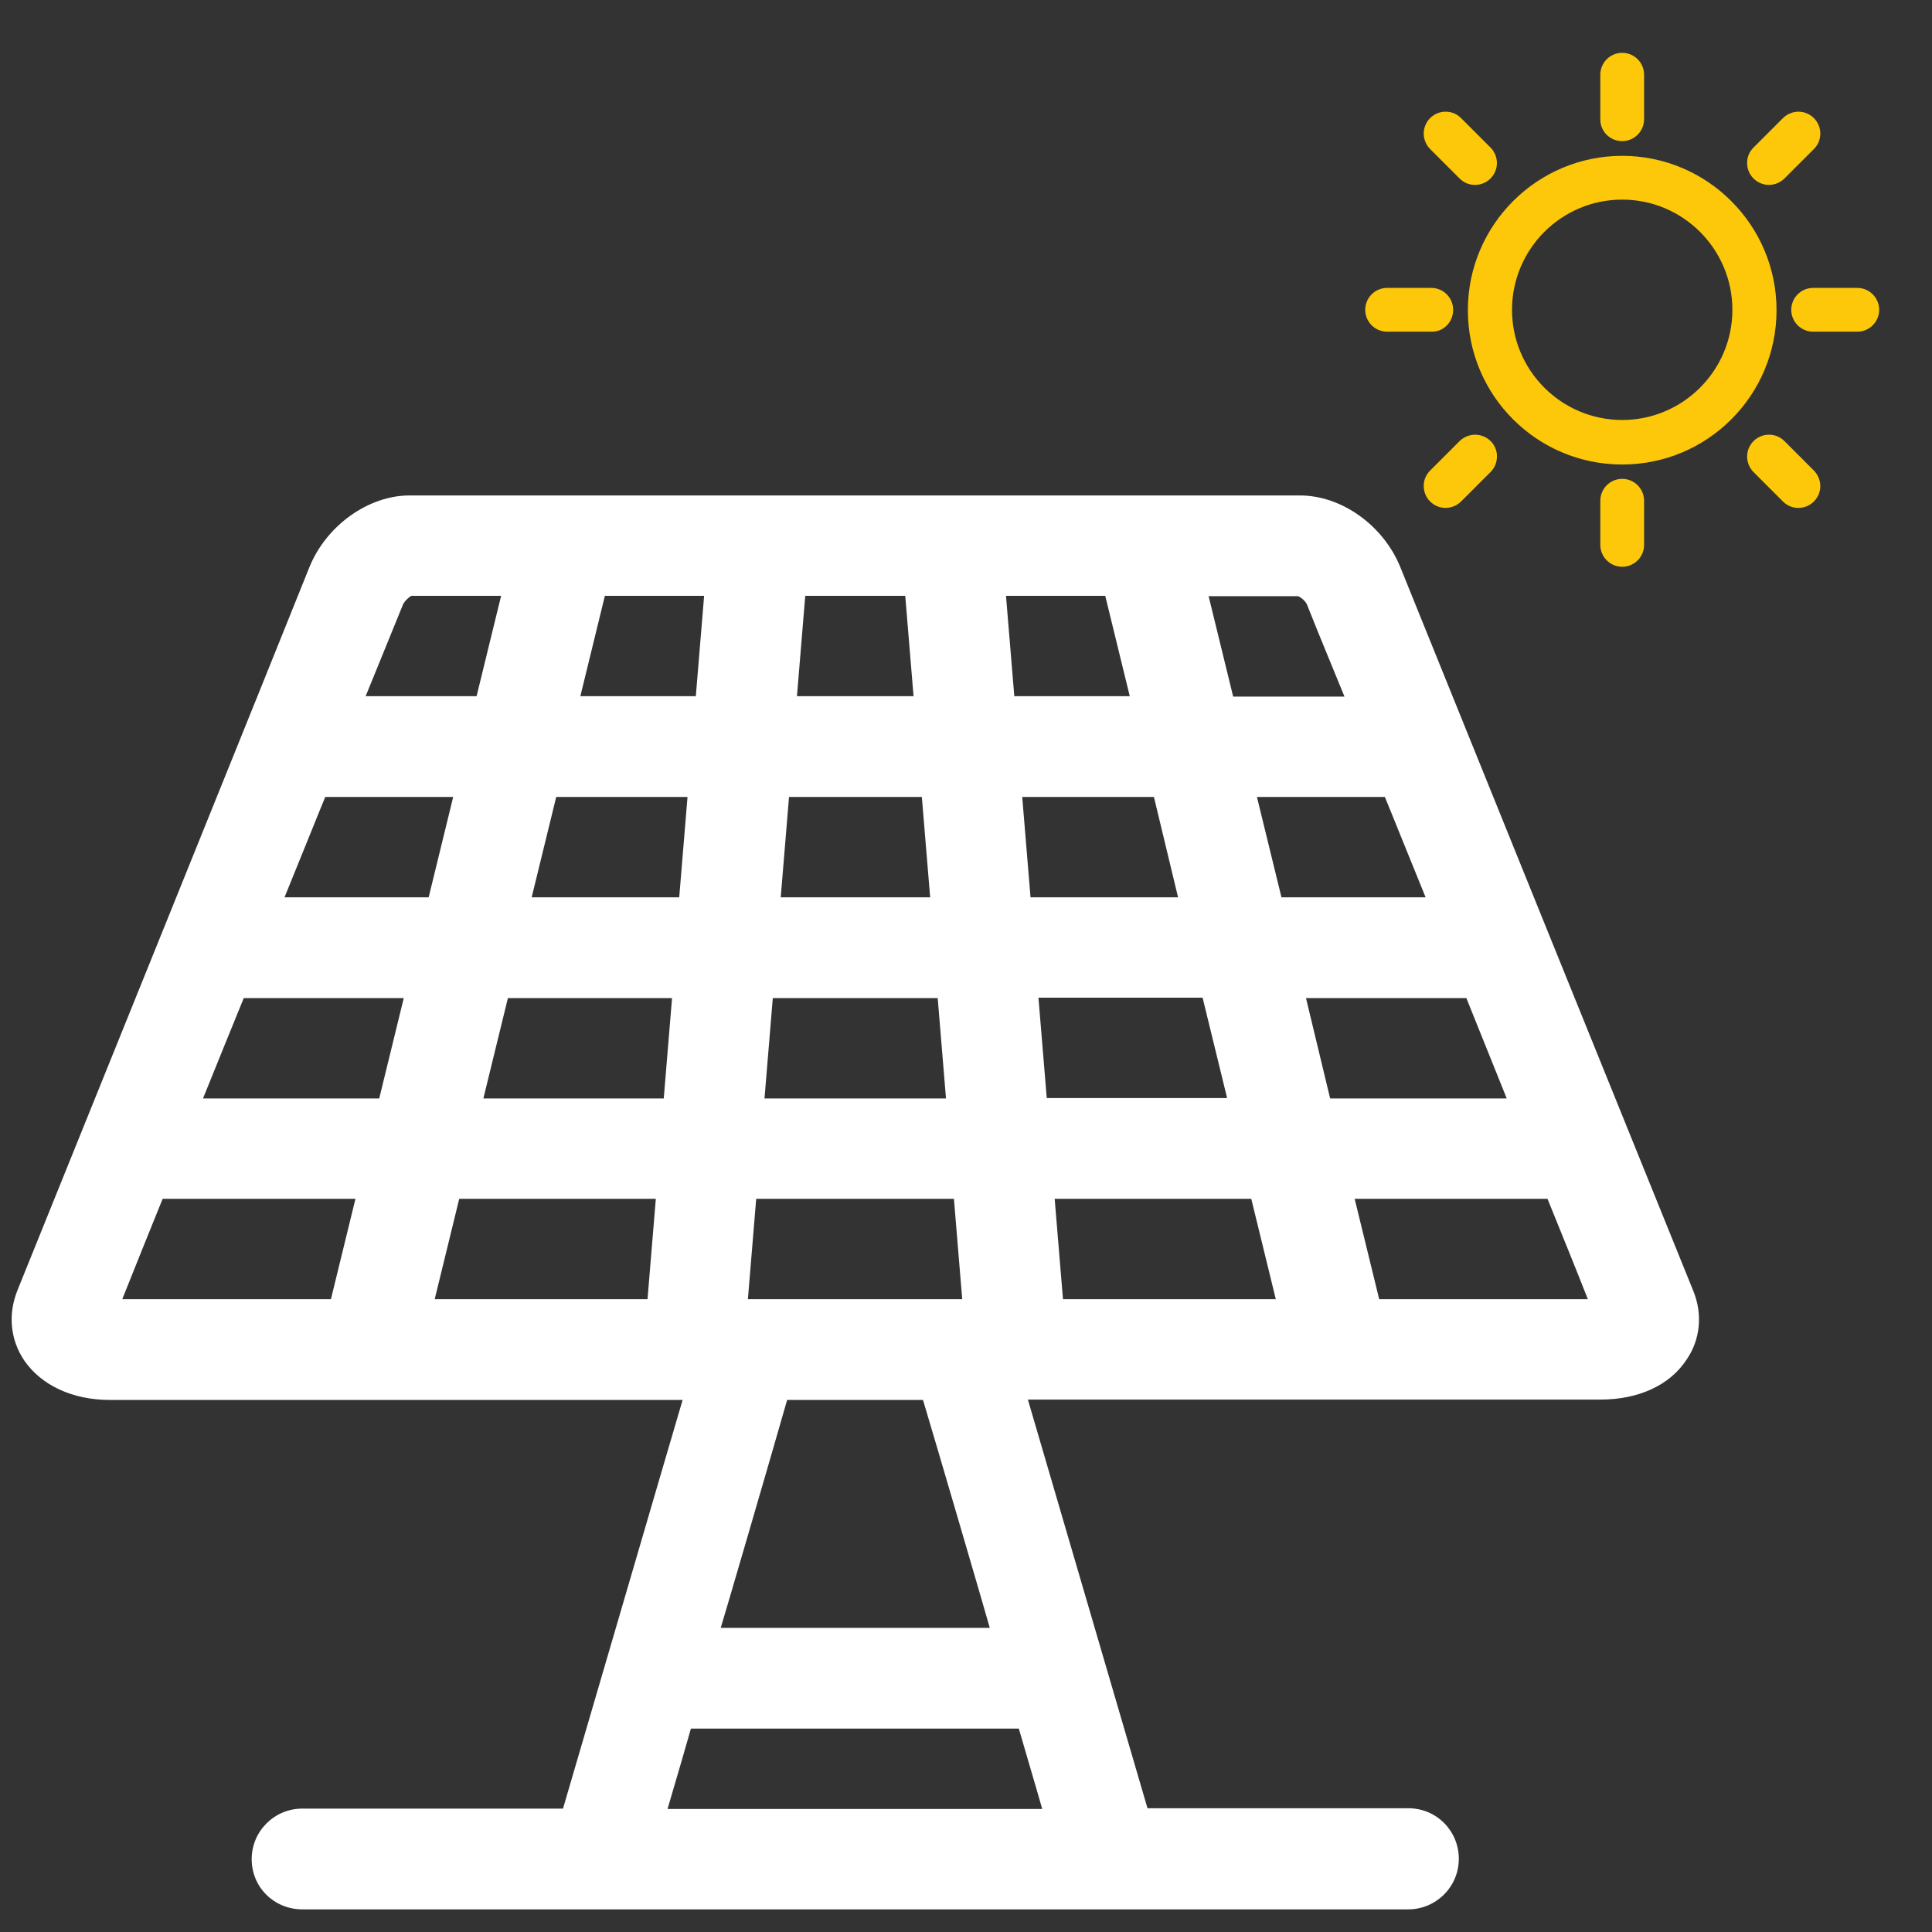 <?xml version="1.0" encoding="utf-8"?>
<!-- Generator: Adobe Illustrator 21.0.0, SVG Export Plug-In . SVG Version: 6.00 Build 0)  -->
<svg version="1.1" id="Warstwa_1" xmlns="http://www.w3.org/2000/svg" xmlns:xlink="http://www.w3.org/1999/xlink" x="0px" y="0px"
	 viewBox="0 0 512 512" style="enable-background:new 0 0 512 512;" xml:space="preserve">
<rect x="0" y="0" width="512" height="512" fill="#333333" stroke="none"/>
<style type="text/css">
	.st0{fill:#FFFFFF;}
	.st1{fill:#FDC809;}
</style>
<path class="st0" d="M448.7,342c-8.6-21.2-72-177.8-77.6-191.7c-4.5-11.1-15.6-19-26.6-19H108.5c-10.8,0-22,7.9-26.5,19
	C76.4,164.4,12,323.7,4.6,342c-2.5,6.3-1.9,13,1.8,18.5c4.5,6.6,12.8,10.5,22.7,10.5h151.8c-3.5,11.8-29.3,100.2-31.7,108.3H80.1
	c-7.3,0-13.4,5.9-13.4,13.4S72.7,506,80.1,506h293.1c7.3,0,13.4-5.9,13.4-13.4c0-7.4-5.9-13.4-13.4-13.4h-69.1
	c-2.4-8.1-29.3-100.2-31.7-108.3h151.8c10,0,18.3-3.8,22.7-10.5C450.6,355.1,451.3,348.3,448.7,342z M281.7,344.3l-2.2-26.6h52.1
	l6.5,26.6H281.7z M115.2,344.3l6.5-26.6h52.1l-2.2,26.6H115.2z M64.6,264.5H107l-6.5,26.6H53.8C57.4,282.2,61,273.3,64.6,264.5z
	 M86.2,211.2h33.9l-6.5,26.6H75.4C78.4,230.5,85.5,212.8,86.2,211.2z M186.6,157.9l-2.2,26.6h-30.6l6.5-26.6H186.6z M239.9,157.9
	l2.2,26.6h-30.9l2.2-26.6H239.9z M292.9,157.9l6.5,26.6h-30.6l-2.2-26.6H292.9z M377.8,237.8h-38.2l-6.5-26.6H367
	C367.7,212.8,374.8,230.5,377.8,237.8z M312.2,237.8h-39.1l-2.2-26.6h34.9L312.2,237.8z M206.9,237.8l2.2-26.6h35.2l2.2,26.6H206.9z
	 M248.5,264.5l2.2,26.6h-48.1l2.2-26.6H248.5z M182.2,211.2l-2.2,26.6h-39.1l6.5-26.6H182.2z M134.6,264.5h43.5l-2.2,26.6h-47.8
	L134.6,264.5z M198.2,344.3l2.2-26.6h52.4l2.2,26.6H198.2z M277.4,291l-2.2-26.6h43.5l6.5,26.6H277.4z M346.1,264.5h42.5
	c0,0,10.4,25.8,10.7,26.6h-46.8L346.1,264.5z M346.4,160.3c3.2,8.1,6.6,16.2,9.9,24.3h-29.5l-6.5-26.6H344
	C344.8,158.3,346,159.3,346.4,160.3z M109,157.9h23.8l-6.5,26.6H96.9c3.3-8.1,6.6-16.2,9.9-24.3C107.2,159.3,108.3,158.3,109,157.9z
	 M43.1,317.7h51.1l-6.5,26.6H32.4C35.9,335.5,39.5,326.6,43.1,317.7z M176.9,479.4c1.7-5.7,5.8-19.8,6.2-21.3H270
	c0.4,1.5,4.6,15.6,6.2,21.3H176.9z M262.3,431.4H191c0.3-0.8,13.5-46,17.6-60.4h36C247.8,381.6,262.1,430.5,262.3,431.4z
	 M365.5,344.3l-6.5-26.6h51.1c3.6,8.9,7.2,17.7,10.7,26.6H365.5z"/>
<g>
	<g id="Sun">
		<g>
			<path class="st1" d="M385.1,82.1c0-3.2-2.6-5.8-5.8-5.8h-11.7c-3.2,0-5.8,2.6-5.8,5.8c0,3.2,2.6,5.8,5.8,5.8h11.7
				C382.5,88,385.1,85.4,385.1,82.1z M390.9,115.2c-1.6,0-3.1,0.7-4.1,1.7l-7.8,7.8c-1.1,1.1-1.7,2.5-1.7,4.1c0,3.2,2.6,5.8,5.8,5.8
				c1.6,0,3.1-0.7,4.1-1.7l7.8-7.8c1.1-1.1,1.7-2.5,1.7-4.1C396.8,117.9,394.2,115.2,390.9,115.2z M429.9,37.4
				c3.2,0,5.8-2.6,5.8-5.8V19.8c0-3.2-2.6-5.8-5.8-5.8s-5.8,2.6-5.8,5.8v11.7C424,34.7,426.6,37.4,429.9,37.4z M468.8,49
				c1.6,0,3.1-0.7,4.1-1.7l7.8-7.8c1.1-1.1,1.7-2.5,1.7-4.1c0-3.2-2.6-5.8-5.8-5.8c-1.6,0-3.1,0.7-4.1,1.7l-7.8,7.8
				c-1.1,1.1-1.7,2.5-1.7,4.1C463,46.4,465.6,49,468.8,49z M386.8,47.3c1.1,1.1,2.5,1.7,4.1,1.7c3.2,0,5.8-2.6,5.8-5.8
				c0-1.6-0.7-3.1-1.7-4.1l-7.8-7.8c-1.1-1.1-2.5-1.7-4.1-1.7c-3.2,0-5.8,2.6-5.8,5.8c0,1.6,0.7,3.1,1.7,4.1L386.8,47.3z
				 M492.2,76.3h-11.7c-3.2,0-5.8,2.6-5.8,5.8s2.6,5.8,5.8,5.8h11.7c3.2,0,5.8-2.6,5.8-5.8C498,78.9,495.4,76.3,492.2,76.3z
				 M472.9,116.9c-1.1-1.1-2.5-1.7-4.1-1.7c-3.2,0-5.8,2.6-5.8,5.8c0,1.6,0.7,3.1,1.7,4.1l7.8,7.8c1.1,1.1,2.5,1.7,4.1,1.7
				c3.2,0,5.8-2.6,5.8-5.8c0-1.6-0.7-3.1-1.7-4.1L472.9,116.9z M429.9,126.9c-3.2,0-5.8,2.6-5.8,5.8v11.7c0,3.2,2.6,5.8,5.8,5.8
				s5.8-2.6,5.8-5.8v-11.7C435.7,129.5,433.1,126.9,429.9,126.9z M429.9,41.3c-22.5,0-40.9,18.3-40.9,40.9s18.3,40.9,40.9,40.9
				s40.9-18.3,40.9-40.9S452.4,41.3,429.9,41.3z M429.9,111.3c-16.1,0-29.2-13.1-29.2-29.2c0-16.1,13.1-29.2,29.2-29.2
				s29.2,13.1,29.2,29.2S446,111.3,429.9,111.3z"/>
		</g>
	</g>
</g>
</svg>
